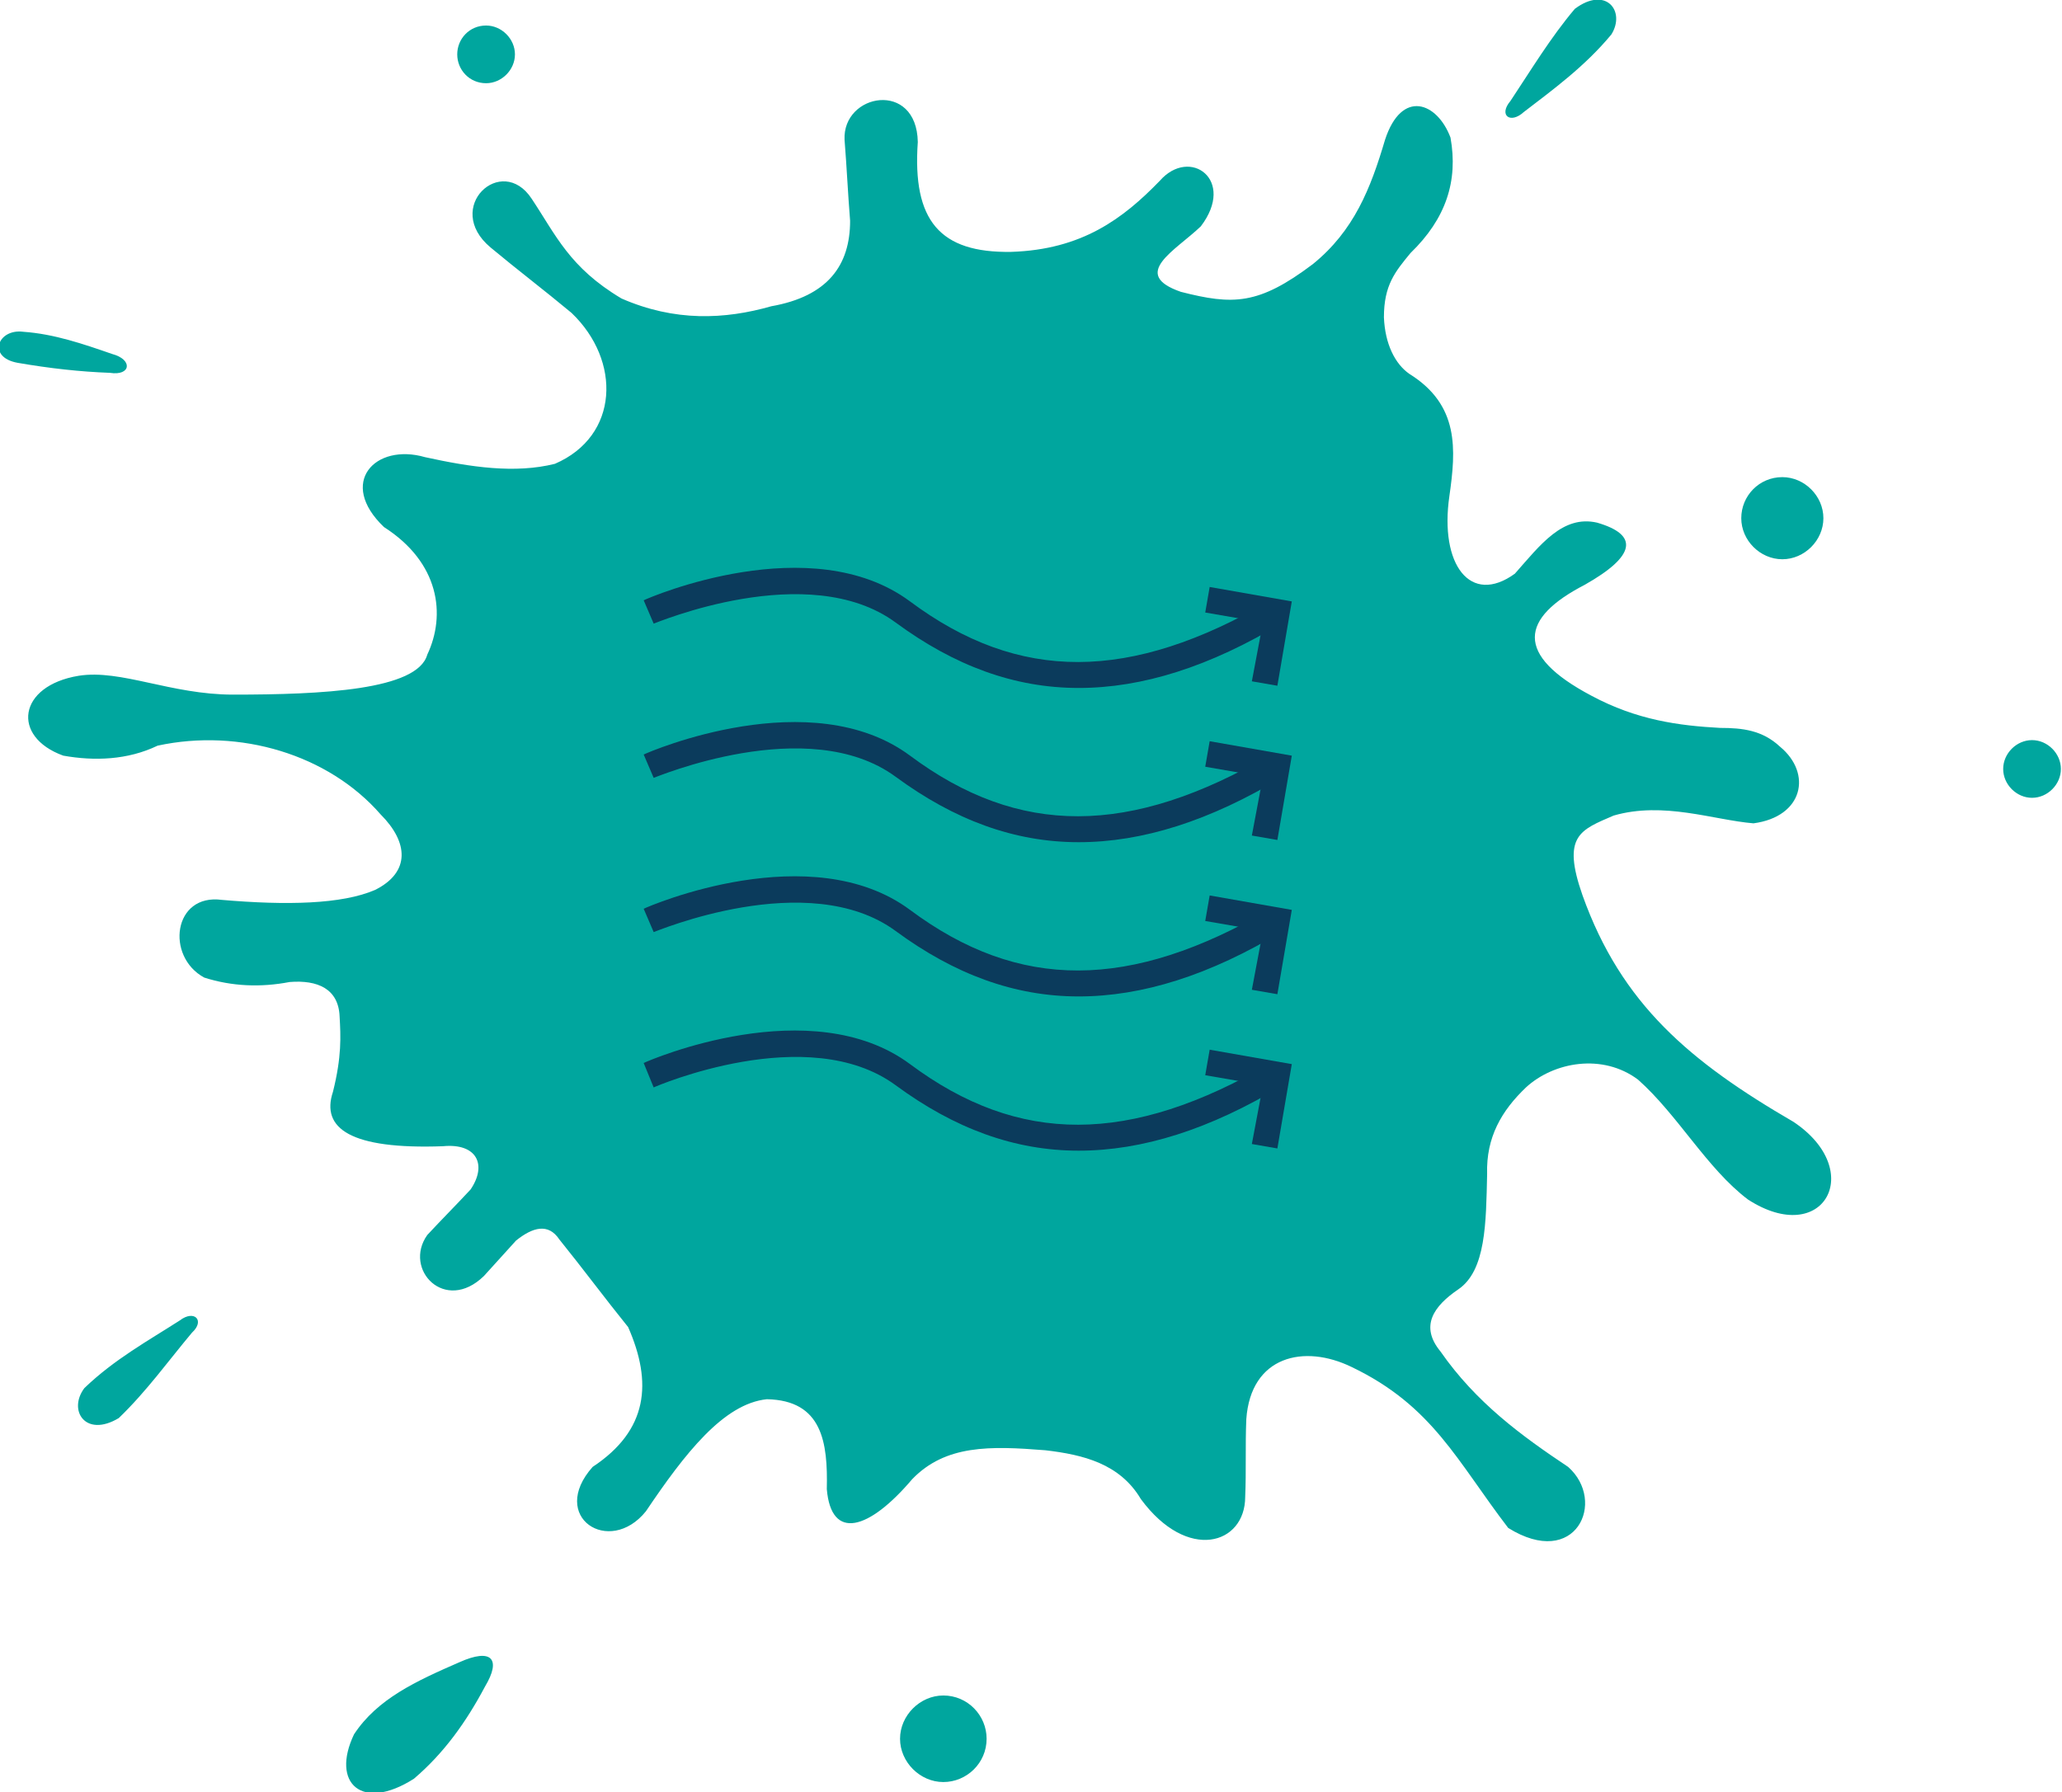 <?xml version="1.0" encoding="utf-8"?>
<!-- Generator: Adobe Illustrator 27.0.0, SVG Export Plug-In . SVG Version: 6.00 Build 0)  -->
<svg version="1.1" id="Layer_1" xmlns="http://www.w3.org/2000/svg" xmlns:xlink="http://www.w3.org/1999/xlink" x="0px" y="0px"
	 viewBox="0 0 185.8 161.5" style="enable-background:new 0 0 185.8 161.5;" xml:space="preserve">
<style type="text/css">
	.st0{fill:#00A69E;}
	.st1{fill:#0B3B5C;}
</style>
<g>
	<path class="st0" d="M160.6,43c2,0,3.7,1.7,3.7,3.7c0,2-1.7,3.7-3.7,3.7c-2,0-3.7-1.7-3.7-3.7C156.9,44.7,158.5,43,160.6,43
		 M85,152.8c2.2,0,3.9,1.8,3.9,3.9c0,2.2-1.8,3.9-3.9,3.9s-3.9-1.8-3.9-3.9C81.1,154.6,82.9,152.8,85,152.8 M41.4,149.8
		c2.9-1.3,3.8-0.3,2.3,2.2c-1.7,3.2-3.7,6-6.4,8.3c-4.7,3-7.5,0.4-5.4-4C34,153.1,37.5,151.5,41.4,149.8 M16.2,119
		c1.3-1,2.3,0,1.1,1.1c-2.1,2.5-4.1,5.3-6.6,7.7c-3,1.8-4.6-0.7-3.1-2.7C10.3,122.5,13.4,120.8,16.2,119 M9.9,33.6
		c-2.7-0.1-5.4-0.4-8.3-0.9c-2.8-0.5-1.8-3.1,0.5-2.8c2.8,0.2,5.4,1.1,8,2C12,32.4,11.8,33.9,9.9,33.6 M50,41.8
		c-3.6,0.9-7.6,0.3-11.7-0.6c-4.5-1.3-7.9,2.3-3.7,6.3c5,3.2,5.6,7.9,3.9,11.5c-0.9,3.2-9.5,3.6-17.5,3.6c-5.6,0-10.1-2.3-13.9-1.7
		c-5.5,0.9-6.1,5.5-1.4,7.2c2.8,0.5,5.8,0.4,8.5-0.9c7.4-1.6,15.4,0.8,20.1,6.2c2.5,2.5,2.7,5.2-0.5,6.8c-3,1.3-8,1.4-13.8,0.9
		c-4.4-0.6-5.1,5.1-1.6,7c2.5,0.8,5.1,0.9,7.7,0.4c2.5-0.2,4.4,0.6,4.5,3.1c0.1,1.8,0.2,3.6-0.6,6.8c-1.1,3.3,1.6,5.2,9.9,4.9
		c3.1-0.3,4,1.7,2.5,3.9c-1.3,1.4-2.6,2.7-3.9,4.1c-2.2,3.1,1.6,7.1,5.1,3.7c1-1.1,1.9-2.1,2.9-3.2c1.5-1.2,2.9-1.6,3.9-0.1
		c2.1,2.6,4.1,5.3,6.2,7.9c2.2,5,1.8,9.3-3.2,12.6c-4,4.5,1.5,8.1,4.8,4c3.5-5.2,7-9.7,10.9-10.1c5,0.1,5.5,3.9,5.4,8.1
		c0.4,4.7,3.8,3.7,7.7-0.9c3-3.1,7-3,12-2.6c3.4,0.4,6.7,1.2,8.6,4.4c4.2,5.7,9.4,4.1,9.4-0.2c0.1-2.3,0-4.6,0.1-7
		c0.4-5.7,5.2-6.8,9.5-4.7c7.3,3.5,9.5,8.5,14.1,14.5c6.1,3.8,8.9-2.4,5.4-5.5c-4.2-2.8-8.3-5.8-11.5-10.4c-1.9-2.3-0.6-4.1,1.6-5.6
		c2.5-1.7,2.5-6,2.6-10.4c-0.1-3.3,1.3-5.7,3.5-7.8c2.5-2.3,6.9-3.1,10.1-0.7c3.6,3.2,6.2,8,9.9,10.8c6.8,4.4,10.7-2.6,4.1-7
		c-9.3-5.4-15.5-10.6-19-20.4c-1.9-5.4-0.2-5.9,2.8-7.2c4.5-1.3,9,0.4,12.6,0.7c4.5-0.6,5.3-4.5,2.4-6.9c-1.6-1.5-3.4-1.7-5.4-1.7
		c-3.7-0.2-7.5-0.7-11.6-2.9c-7-3.7-6.4-7-0.6-10c4.6-2.6,4.9-4.5,1.1-5.6c-3.1-0.7-5.1,2-7.4,4.6c-4,2.9-6.8-0.8-5.9-7
		c0.6-4.2,0.9-8.2-3.6-11c-1.3-0.9-2.2-2.7-2.3-5.1c0-2.9,1-4.1,2.4-5.8c3.2-3.1,4.3-6.5,3.6-10.4c-1.2-3.2-4.4-4.4-5.9,0.2
		c-1.3,4.4-2.8,8.2-6.5,11.2c-4.9,3.7-7.2,3.7-11.9,2.5c-4.6-1.6-0.5-3.7,1.8-5.9c3.2-4.2-1-7.2-3.7-4.1c-3.3,3.4-7,6.2-13.4,6.4
		c-6.4,0.1-8.9-2.8-8.4-9.9c-0.1-5.6-6.8-4.4-6.6-0.2c0.2,2.5,0.3,4.8,0.5,7.3c0,4-2,6.8-7.1,7.7c-4.2,1.2-8.7,1.4-13.5-0.7
		c-4.7-2.8-5.9-5.7-8.1-9c-2.7-4.1-8,0.8-3.7,4.4c2.4,2,4.9,3.9,7.3,5.9C56,32.5,55.8,39.3,50,41.8 M43.8,2.3c1.4,0,2.6,1.2,2.6,2.6
		c0,1.4-1.2,2.6-2.6,2.6c-1.5,0-2.6-1.2-2.6-2.6C41.2,3.5,42.3,2.3,43.8,2.3 M137.3,10.1c-1.2,1.1-2.3,0.3-1.2-1
		c1.8-2.7,3.6-5.7,5.8-8.3c2.8-2.1,4.6,0.2,3.3,2.3C142.8,6,139.9,8.1,137.3,10.1 M183.1,66.7c1.4,0,2.6,1.2,2.6,2.6
		c0,1.4-1.2,2.6-2.6,2.6c-1.4,0-2.6-1.2-2.6-2.6C180.5,67.9,181.7,66.7,183.1,66.7"/>
	<polygon class="st1" points="115.1,61.8 112.8,61.4 113.8,56.1 108.6,55.2 109,52.9 116.4,54.2 	"/>
	<path class="st1" d="M97.2,62c-5.8,0-11.2-2-16.5-5.9c-7.9-5.8-21.7,0.1-21.8,0.1L58,54.1c0.6-0.3,15.1-6.5,24,0.1
		c9.8,7.3,19.8,7.3,32.5-0.1l1.1,2C109,60.1,102.9,62,97.2,62"/>
	<polygon class="st1" points="115.1,75.7 112.8,75.3 113.8,70 108.6,69.1 109,66.8 116.4,68.1 	"/>
	<path class="st1" d="M97.2,75.9c-5.8,0-11.2-2-16.5-5.9c-7.9-5.8-21.7,0.1-21.8,0.1L58,68c0.6-0.3,15.1-6.5,24,0.1
		c9.8,7.3,19.8,7.3,32.5-0.1l1.1,2C109,74,102.9,75.9,97.2,75.9"/>
	<polygon class="st1" points="115.1,89.6 112.8,89.2 113.8,83.9 108.6,83 109,80.7 116.4,82 	"/>
	<path class="st1" d="M97.2,89.8c-5.8,0-11.2-2-16.5-5.9c-7.9-5.8-21.7,0.1-21.8,0.1L58,81.9c0.6-0.3,15.1-6.5,24,0.1
		c9.8,7.3,19.8,7.3,32.5-0.1l1.1,2C109,87.9,102.9,89.8,97.2,89.8"/>
	<polygon class="st1" points="115.1,103.5 112.8,103.1 113.8,97.8 108.6,96.9 109,94.6 116.4,95.9 	"/>
	<path class="st1" d="M97.2,103.7c-5.8,0-11.2-2-16.5-5.9C72.8,92,59.1,97.9,58.9,98L58,95.8c0.6-0.3,15.1-6.5,24,0.1
		c9.8,7.3,19.8,7.3,32.5-0.1l1.1,2C109,101.8,102.9,103.7,97.2,103.7"/>
</g>
</svg>
